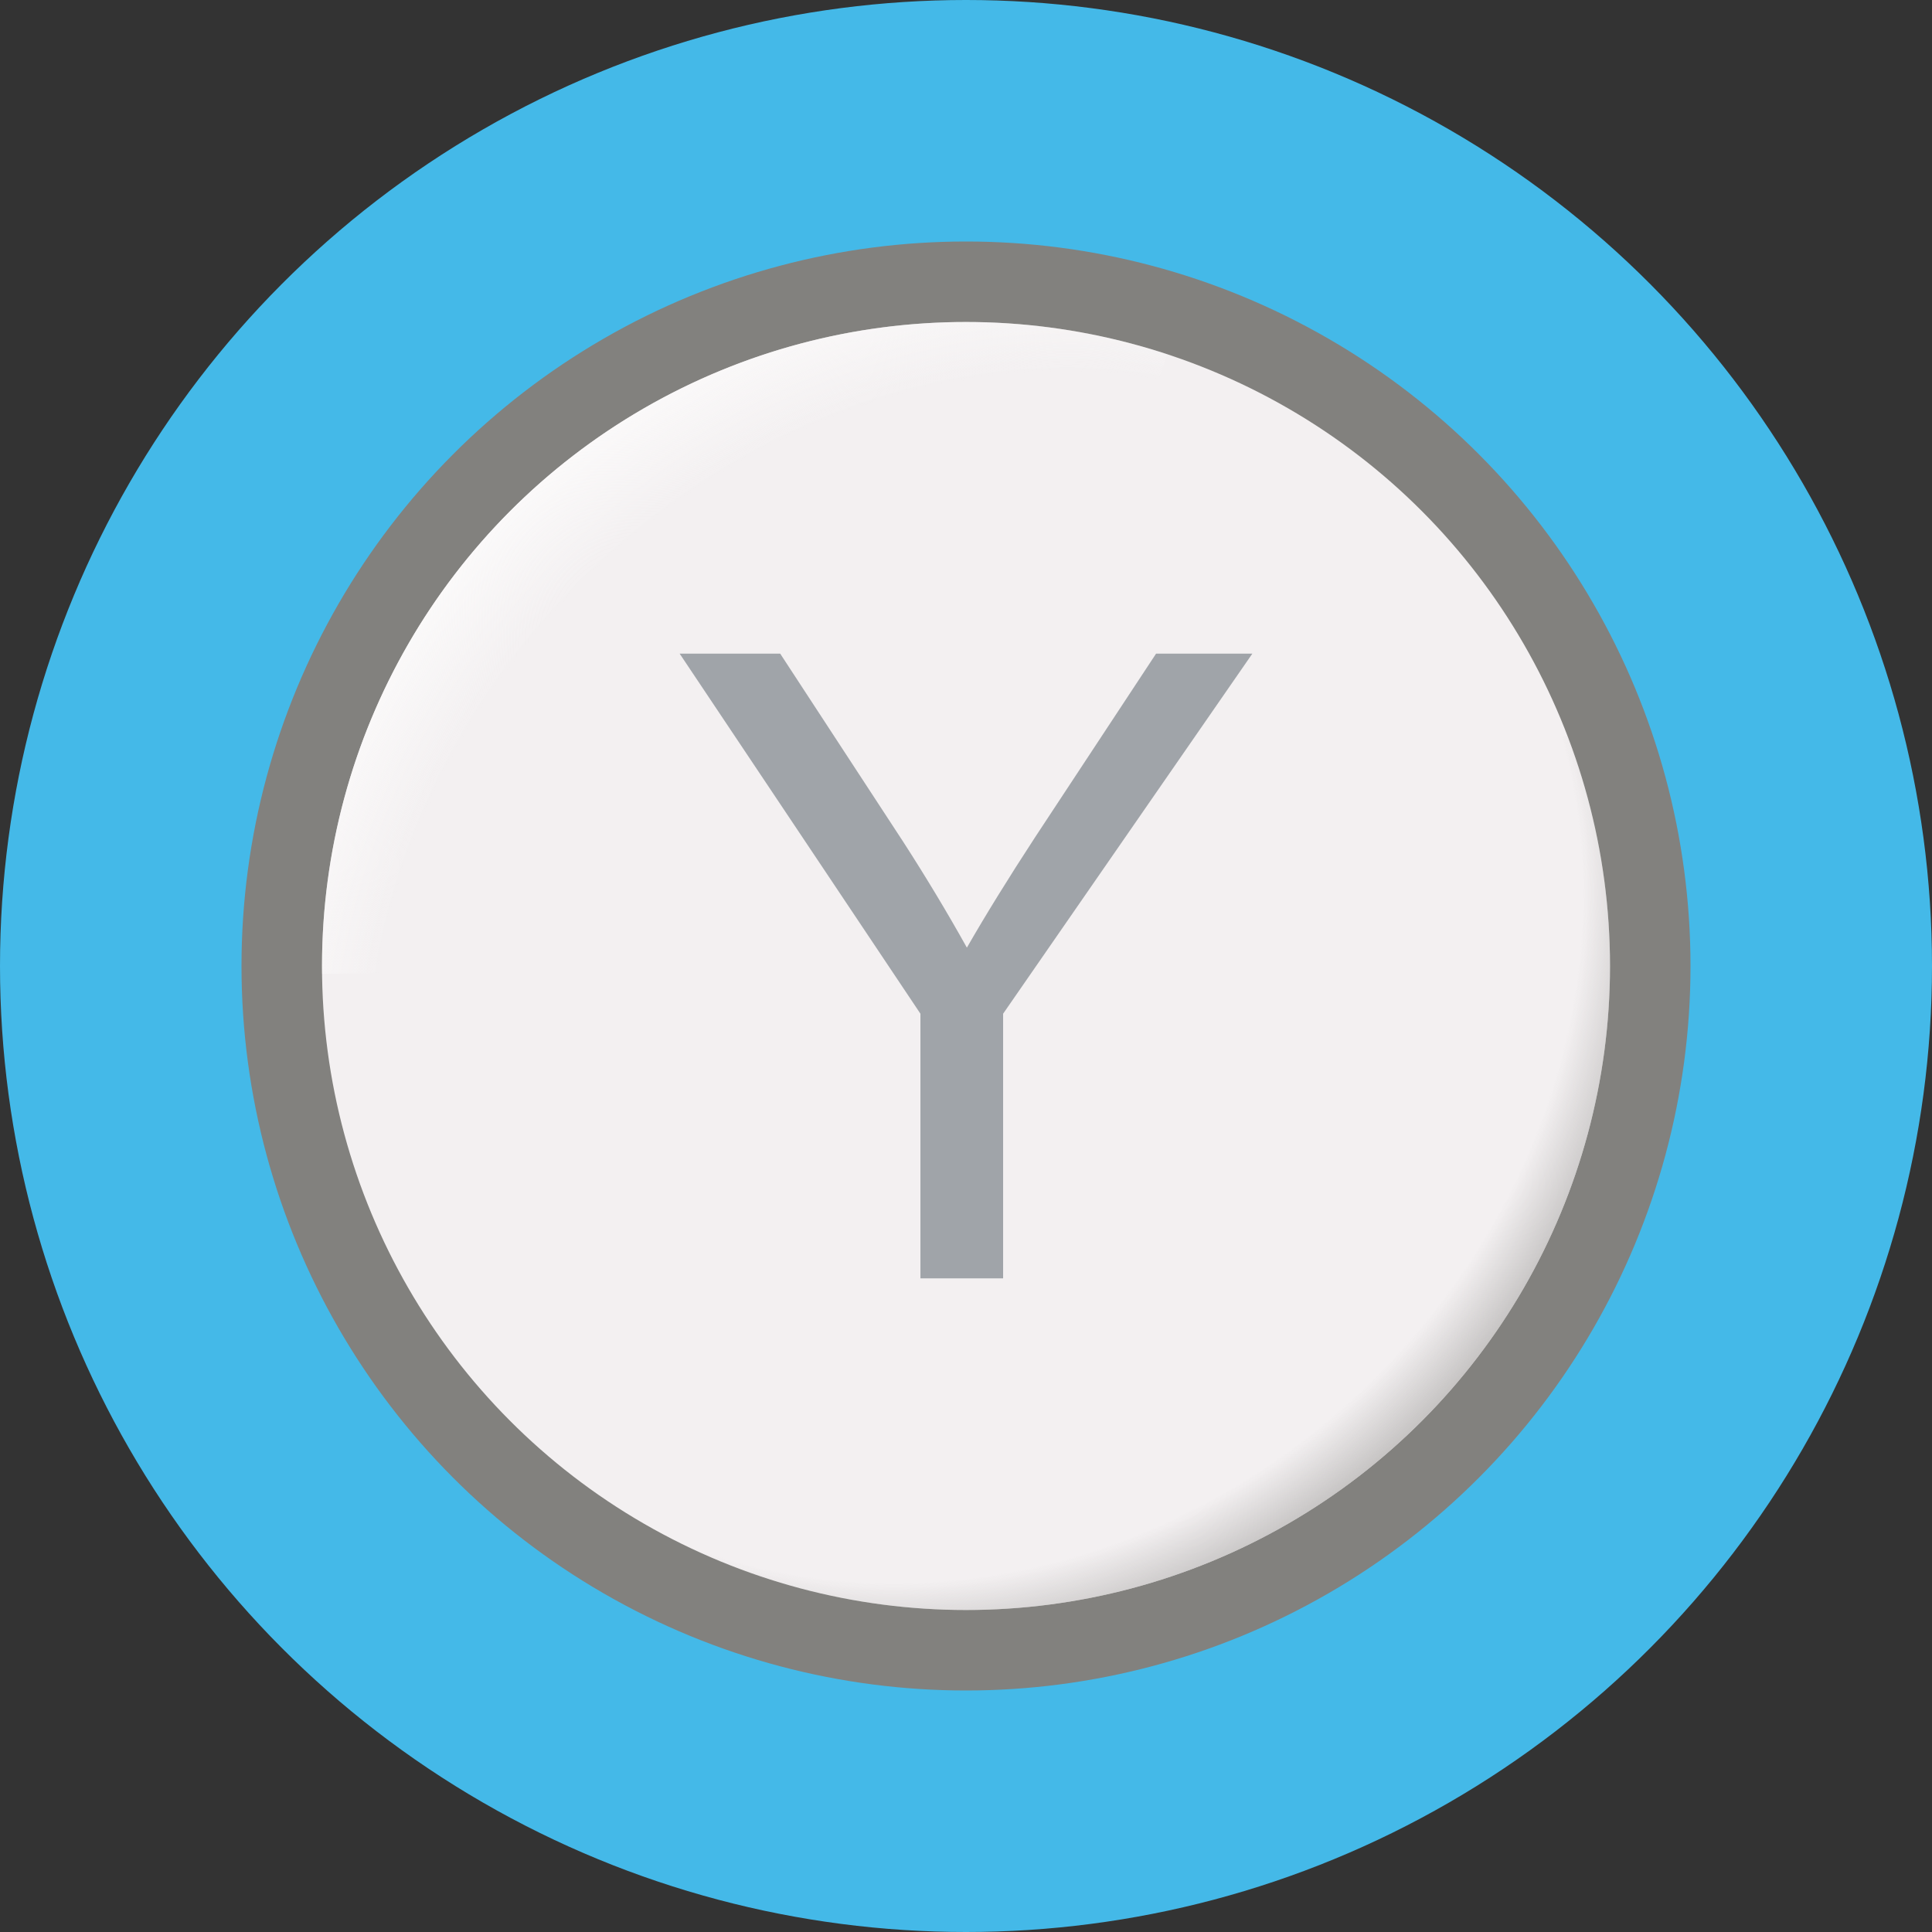 <?xml version="1.0" encoding="UTF-8" standalone="no"?>
<svg xmlns:svg="http://www.w3.org/2000/svg" xmlns="http://www.w3.org/2000/svg" xmlns:xlink="http://www.w3.org/1999/xlink" id="svg8" version="1.1" viewBox="0 0 24 24" height="24" width="24">
  <rect x="0" y="0" width="24" height="24" fill="#333333" stroke="none"/>
  <defs id="defs2">
    <linearGradient id="linearGradient923">
      <stop style="stop-color:#b9b7b6;stop-opacity:0" offset="0" id="stop917" />
      <stop id="stop919" offset="0.875" style="stop-color:#b9b7b6;stop-opacity:0" />
      <stop style="stop-color:#b9b7b6;stop-opacity:1" offset="1" id="stop921" />
    </linearGradient>
    <linearGradient id="linearGradient888">
      <stop id="stop884" offset="0" style="stop-color:#fcfcfc;stop-opacity:0" />
      <stop style="stop-color:#fcfbfb;stop-opacity:0" offset="0.817" id="stop892" />
      <stop id="stop886" offset="1" style="stop-color:#fcfbfb;stop-opacity:1" />
    </linearGradient>
    <radialGradient gradientUnits="userSpaceOnUse" gradientTransform="matrix(0.957,-0.957,0.806,0.806,-10.458,12.515)" r="7.218" fy="13.611" fx="12" cy="13.611" cx="12" id="radialGradient890" xlink:href="#linearGradient888" />
    <radialGradient r="7.218" fy="13.611" fx="12" cy="13.611" cx="12" gradientTransform="matrix(-0.907,0.907,-0.806,-0.806,33.854,12.089)" gradientUnits="userSpaceOnUse" id="radialGradient915" xlink:href="#linearGradient923" />
  </defs>
  <g style="display:inline" id="layer2">
    <circle r="12" cy="12" cx="12" id="path934" style="display:inline;opacity:1;fill:#44b9e8;fill-opacity:1;stroke:none;stroke-width:1;stroke-linejoin:round;stroke-miterlimit:4;stroke-dasharray:none;stroke-opacity:1" />
    <circle r="8.5" cy="12" cx="12" id="path880" style="display:inline;opacity:1;fill:#f3f0f1;fill-opacity:1;stroke:#82817e;stroke-width:1;stroke-miterlimit:4;stroke-dasharray:none;stroke-opacity:1" />
    <path d="M 4.001,12.098 A 8,8 0 0 1 7.27,5.548 8,8 0 0 1 14.499,4.4 L 12,12 Z" style="display:inline;opacity:1;fill:url(#radialGradient890);fill-opacity:1;stroke:none;stroke-width:0.727;stroke-miterlimit:4;stroke-dasharray:none;stroke-opacity:1" id="circle882" />
    <path id="path913" style="display:inline;opacity:1;fill:url(#radialGradient915);fill-opacity:1;stroke:none;stroke-width:0.727;stroke-miterlimit:4;stroke-dasharray:none;stroke-opacity:1" d="M 19.469,9.133 A 8,8 0 0 1 16.964,18.274 8,8 0 0 1 7.492,18.609 L 12,12 Z" />
    <path d="M 11.434,15.88 V 12.593 L 8.443,8.12 H 9.692 L 11.222,10.46 Q 11.645,11.116 12.011,11.772 12.36,11.164 12.858,10.401 L 14.361,8.12 H 15.557 L 12.461,12.593 V 15.88 Z" style="fill:#a0a4a9;fill-opacity:1;stroke:none;stroke-width:0.739" id="path832" />
  </g>
</svg>
